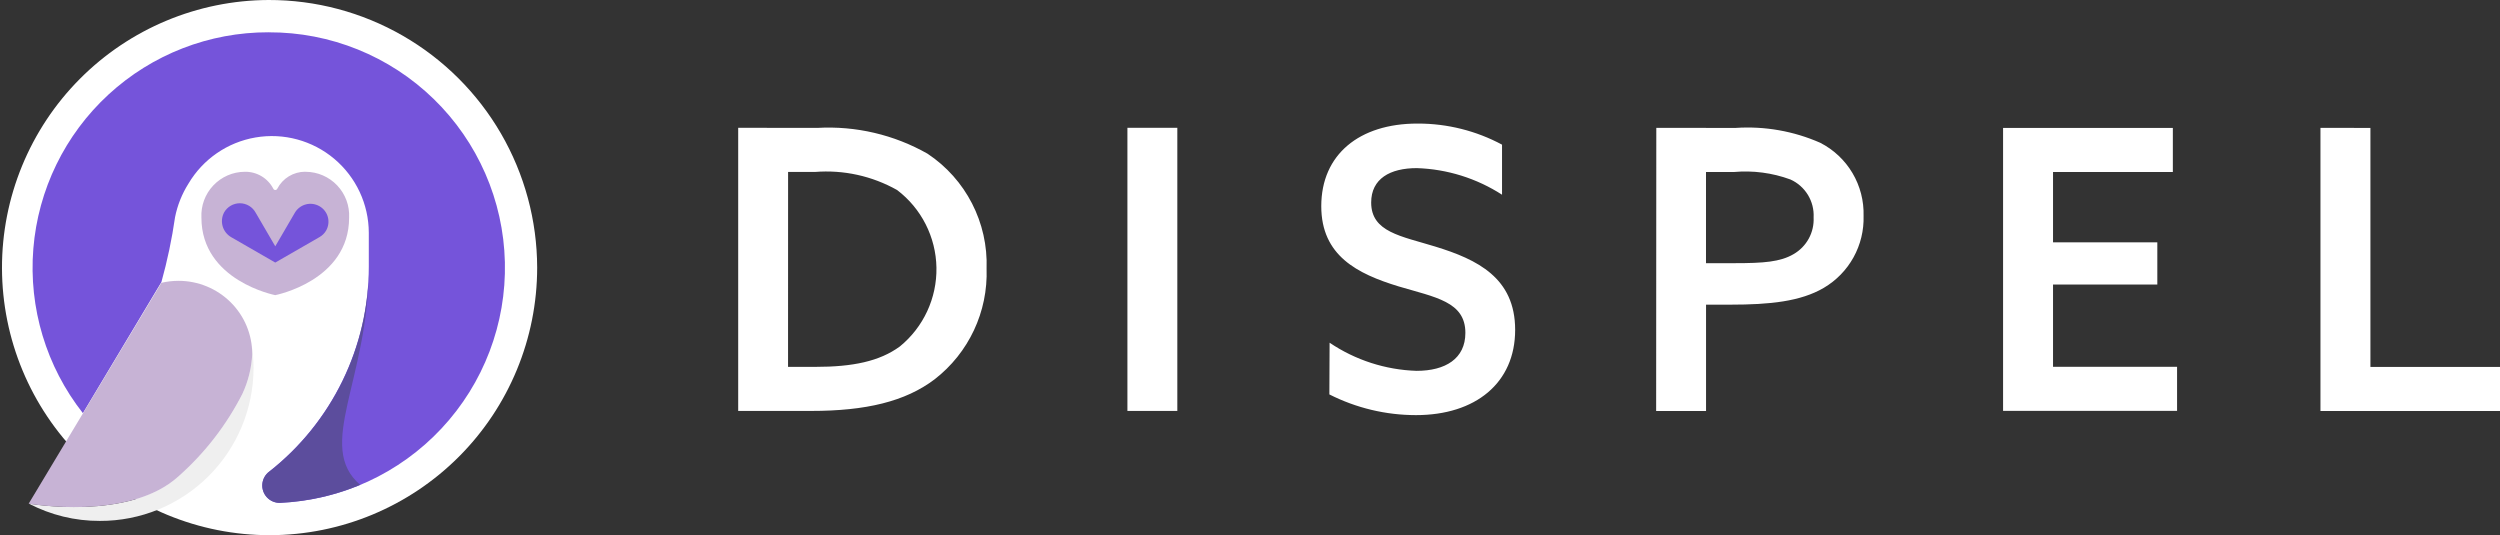 <svg xmlns="http://www.w3.org/2000/svg" xmlns:xlink="http://www.w3.org/1999/xlink" width="166" height="35.537" viewBox="0 0 166 35.537">
  <rect x="0" y="0" width="166" height="35.537" fill="#333333" stroke="none"/>
  <defs>
    <clipPath id="clip-path">
      <path id="Path_3188" data-name="Path 3188" d="M242.841,158.063h0a17.768,17.768,0,1,0,17.835,17.765,17.8,17.8,0,0,0-17.835-17.765h0" transform="translate(-225.008 -158.063)" fill="none"/>
    </clipPath>
    <clipPath id="clip-path-2">
      <path id="Path_3189" data-name="Path 3189" d="M241.756,181.457a7.018,7.018,0,0,1-.649,2.638,18.57,18.57,0,0,1-4.218,5.456c-3.274,3.031-9.974,1.838-9.974,1.838a10.1,10.1,0,0,0,4.722,1.153h0a10.174,10.174,0,0,0,10.207-10.14,9.825,9.825,0,0,0-.137-1.633,4.793,4.793,0,0,1,.052.688" transform="translate(-226.915 -180.769)" fill="none"/>
    </clipPath>
    <clipPath id="clip-path-3">
      <path id="Path_3190" data-name="Path 3190" d="M242.841,160.207a15.631,15.631,0,0,0-12.329,25.29l5.214-8.706a34.383,34.383,0,0,0,.907-4.315,6.579,6.579,0,0,1,.886-2.216,6.436,6.436,0,0,1,11.977,3.252v2.26a17.329,17.329,0,0,1-6.607,13.6,1.155,1.155,0,0,0,.7,2.082,15.63,15.63,0,0,0-.741-31.245Z" transform="translate(-227.164 -160.207)" fill="none"/>
    </clipPath>
    <clipPath id="clip-path-4">
      <path id="Path_3191" data-name="Path 3191" d="M242.889,189.267a1.151,1.151,0,0,0,.7,2.075,15.735,15.735,0,0,0,5.338-1.195c-3-2.572.561-6.951.573-14.413a17.246,17.246,0,0,1-6.607,13.533m6.607-13.533h0m0,0v0" transform="translate(-242.423 -175.699)" fill="none"/>
    </clipPath>
    <clipPath id="clip-path-5">
      <path id="Path_3192" data-name="Path 3192" d="M245.274,169.42a2.082,2.082,0,0,0-1.855,1.129.146.146,0,0,1-.132.084.143.143,0,0,1-.131-.084,2.084,2.084,0,0,0-1.893-1.126,2.9,2.9,0,0,0-2.881,3.042c0,4.2,4.907,5.151,4.907,5.151l-.011,0s4.911-.945,4.911-5.15a2.9,2.9,0,0,0-2.881-3.042h-.034" transform="translate(-238.382 -169.42)" fill="none"/>
    </clipPath>
    <clipPath id="clip-path-6">
      <path id="Path_3193" data-name="Path 3193" d="M240.931,171.512a1.2,1.2,0,0,0-1.041.607,1.228,1.228,0,0,0,.469,1.645l2.926,1.686,2.93-1.686a1.171,1.171,0,0,0,.444-.434,1.183,1.183,0,0,0-.441-1.623,1.2,1.2,0,0,0-1.632.435l-1.3,2.229-1.3-2.229a1.2,1.2,0,0,0-1.043-.63h-.015" transform="translate(-239.736 -171.512)" fill="none"/>
    </clipPath>
    <clipPath id="clip-path-7">
      <path id="Path_3194" data-name="Path 3194" d="M236.859,176.6a4.994,4.994,0,0,0-1.136.132l-8.811,14.664s6.7,1.189,9.977-1.839a18.552,18.552,0,0,0,4.218-5.459,7.018,7.018,0,0,0,.649-2.638,4.845,4.845,0,0,0-1.434-3.438,4.91,4.91,0,0,0-3.459-1.422h0" transform="translate(-226.912 -176.597)" fill="none"/>
    </clipPath>
    <clipPath id="clip-path-8">
      <path id="Path_3195" data-name="Path 3195" d="M357.5,166.5v18.789h11.553v-2.926h-8.236V176.9h6.925V174.1h-6.925v-4.674h7.956V166.5Zm-80.675,2.925H278.6a9.573,9.573,0,0,1,5.464,1.2,6.612,6.612,0,0,1,.184,10.386c-1.355.991-3.129,1.356-5.615,1.356h-1.811Zm-3.313-2.932v18.8h4.837c3.634,0,6.259-.622,8.206-2.1a8.9,8.9,0,0,0,3.45-7.347,8.788,8.788,0,0,0-3.92-7.633,13.3,13.3,0,0,0-7.319-1.714Zm25.844,18.8h3.314v-18.8h-3.314Zm38.418-15.864h1.841a8.662,8.662,0,0,1,3.762.494,2.614,2.614,0,0,1,1.543,2.52,2.659,2.659,0,0,1-1.332,2.439c-.888.519-1.989.6-3.922.6h-1.892Zm-3.3-2.932-.01,18.8h3.313v-7.061h1.62c2.614,0,4.653-.209,6.2-1.116a5.357,5.357,0,0,0,2.64-4.775,5.283,5.283,0,0,0-2.876-4.857,11.956,11.956,0,0,0-5.621-.987Zm44.1,0,0,18.8H390.5v-2.926h-8.608v-15.87Zm-59.97-.285c-3.842,0-6.376,2.051-6.376,5.485,0,3.291,2.4,4.491,5.125,5.324,2.456.731,4.444,1.013,4.444,3.09,0,1.716-1.333,2.52-3.24,2.52a10.94,10.94,0,0,1-5.776-1.868l-.015,3.433a12.726,12.726,0,0,0,5.75,1.375c3.947,0,6.586-2.128,6.586-5.661,0-3.452-2.51-4.673-5.3-5.529-2.275-.7-4.26-.961-4.26-2.926,0-1.583,1.256-2.285,3.034-2.285a11.1,11.1,0,0,1,5.655,1.766v-3.324a11.787,11.787,0,0,0-5.574-1.4H318.6" transform="translate(-273.513 -166.208)" fill="none"/>
    </clipPath>
  </defs>
  <g id="DISPEL_logo" transform="translate(-225.008 -158.063)">
    <g id="Group_1579" data-name="Group 1579" transform="translate(225.008 158.063)" clip-path="url(#clip-path)">
      <rect id="Rectangle_1119" data-name="Rectangle 1119" width="39.107" height="38.988" transform="translate(-1.72 -1.725)" fill="#fff"/>
    </g>
    <g id="Group_1581" data-name="Group 1581" transform="translate(226.915 180.879)" clip-path="url(#clip-path-2)">
      <rect id="Rectangle_1120" data-name="Rectangle 1120" width="18.366" height="15.213" transform="translate(-1.72 -1.72)" fill="#efefef"/>
    </g>
    <g id="Group_1583" data-name="Group 1583" transform="translate(227.164 160.207)" clip-path="url(#clip-path-3)">
      <rect id="Rectangle_1121" data-name="Rectangle 1121" width="34.782" height="34.697" transform="translate(-1.72 -1.726)" fill="#7554da"/>
    </g>
    <g id="Group_1585" data-name="Group 1585" transform="translate(242.422 175.809)" clip-path="url(#clip-path-4)">
      <rect id="Rectangle_1122" data-name="Rectangle 1122" width="10.515" height="19.083" transform="translate(-1.721 -1.72)" fill="#5c4d9d"/>
    </g>
    <g id="Group_1587" data-name="Group 1587" transform="translate(238.382 169.466)" clip-path="url(#clip-path-5)">
      <rect id="Rectangle_1123" data-name="Rectangle 1123" width="13.248" height="11.637" transform="translate(-1.721 -1.721)" fill="#c7b3d5"/>
    </g>
    <g id="Group_1589" data-name="Group 1589" transform="translate(239.736 171.559)" clip-path="url(#clip-path-6)">
      <rect id="Rectangle_1124" data-name="Rectangle 1124" width="10.523" height="7.378" transform="translate(-1.719 -1.721)" fill="#7554da"/>
    </g>
    <g id="Group_1591" data-name="Group 1591" transform="translate(226.912 176.707)" clip-path="url(#clip-path-7)">
      <rect id="Rectangle_1125" data-name="Rectangle 1125" width="18.285" height="18.467" transform="translate(-1.721 -1.72)" fill="#c7b3d5"/>
    </g>
    <g id="Group_1593" data-name="Group 1593" transform="translate(274.025 166.264)" clip-path="url(#clip-path-8)">
      <rect id="Rectangle_1126" data-name="Rectangle 1126" width="120.423" height="22.801" transform="translate(-1.72 -1.721)" fill="#fff"/>
    </g>
  </g>
</svg>
